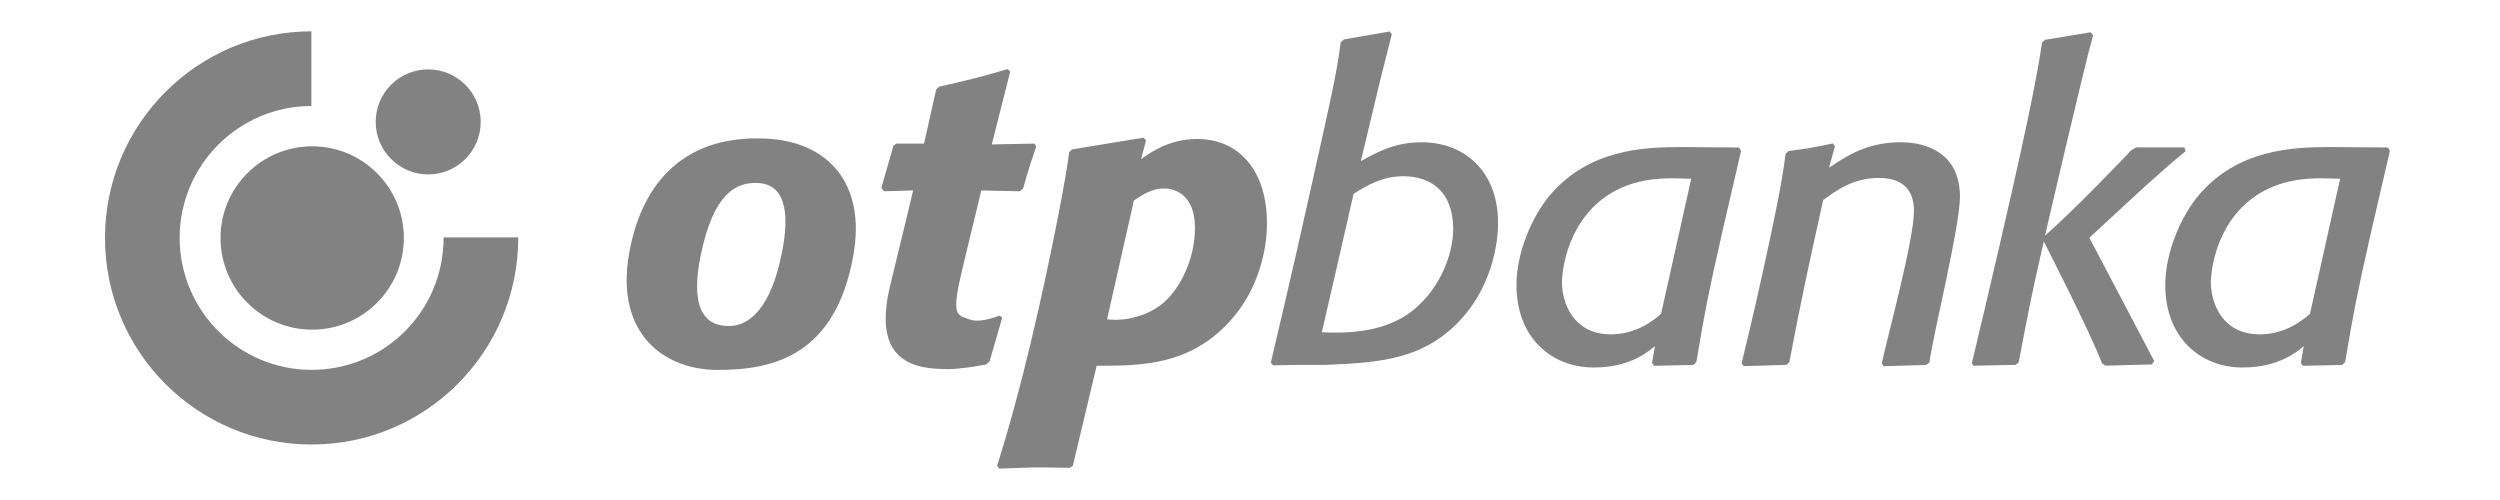 <svg width="500" height="100" viewBox="0 0 500 100" fill="none" xmlns="http://www.w3.org/2000/svg">
<g clip-path="url(#clip0_20_26)">
<path d="M254.157 72.562C254.714 70.024 258.322 55.151 262.004 38.43C265.172 24.085 267.358 15.138 268.135 8.464L268.81 7.877L277.933 6.293L278.358 6.88L276.012 16.165L272.169 32.226C275.674 30.304 279.033 28.456 284.387 28.456C292.674 28.456 299.612 34.059 299.612 44.605C299.612 48.874 298.277 56.911 292.659 63.35C285.135 71.975 275.85 72.547 265.055 72.972H260.449L254.597 73.061L254.172 72.562H254.157ZM264.366 66.46C269.103 66.68 276.085 66.548 281.512 62.867C287.702 58.598 290.635 51.147 290.635 45.793C290.635 38.181 286.03 35.247 280.676 35.247C276.408 35.247 273.401 37.095 270.717 38.767C270.717 38.767 264.879 64.407 264.366 66.46Z" fill="#828282"/>
<path d="M344.466 46.38C341.532 59.273 340.946 62.441 339.273 72.4L338.687 72.987L330.825 73.163L330.399 72.577L330.986 69.232C329.563 70.406 325.882 73.501 318.768 73.501C310.231 73.501 303.294 67.472 303.294 57.014C303.294 50.399 306.477 43.212 309.982 39.032C317.771 29.908 328.566 29.41 336.252 29.41L347.795 29.498L348.221 30.172L344.451 46.41L344.466 46.38ZM338.261 35.746C337 35.746 335.753 35.658 334.492 35.658C331.734 35.658 326.293 35.819 321.35 39.178C312.564 45.207 312.388 56.002 312.388 56.413C312.388 60.432 314.558 66.871 322.171 66.871C324.43 66.871 328.17 66.343 332.218 62.764L338.247 35.731L338.261 35.746Z" fill="#828282"/>
<path d="M474.23 46.38C471.297 59.273 470.71 62.441 469.038 72.4L468.451 72.987L460.589 73.163L460.164 72.577L460.751 69.232C459.328 70.406 455.646 73.501 448.533 73.501C439.996 73.501 433.058 67.472 433.058 57.014C433.058 50.399 436.241 43.212 439.747 39.032C447.535 29.908 458.331 29.41 466.017 29.41L477.56 29.498L477.985 30.172L474.216 46.41L474.23 46.38ZM468.041 35.746C466.779 35.746 465.532 35.658 464.271 35.658C461.514 35.658 456.072 35.819 451.129 39.178C442.343 45.207 442.167 56.002 442.167 56.413C442.167 60.432 444.338 66.871 451.95 66.871C454.209 66.871 457.949 66.343 461.998 62.764L468.026 35.731L468.041 35.746Z" fill="#828282"/>
<path d="M385.902 72.489L385.227 72.987L376.691 73.237L376.353 72.65C377.585 67.017 382.734 48.14 382.792 42.273C382.851 37.257 379.697 35.585 375.766 35.585C370.574 35.585 367.142 38.181 364.634 40.014C361.539 54.066 360.527 58.51 357.857 72.474L357.271 72.972L348.734 73.222L348.323 72.635C348.323 72.635 350.861 62.383 353.149 51.734C354.938 43.403 356.42 36.523 357.109 30.788L357.696 30.202C361.627 29.703 362.551 29.527 366.57 28.691L366.981 29.278L365.807 33.546C369.063 31.375 373.258 28.442 380.196 28.442C382.954 28.442 391.989 29.19 391.989 39.325C391.989 45.383 386.694 66.548 385.887 72.459L385.902 72.489Z" fill="#828282"/>
<path d="M417.863 47.524L430.844 72.21L430.345 72.885L421.06 73.134L420.386 72.635C418.215 66.753 408.754 48.287 408.754 48.287C406.334 58.921 405.835 61.429 403.738 72.474L403.151 72.972L394.702 73.148L394.365 72.65C394.365 72.65 398.824 54.095 402.696 36.919C404.5 28.896 407.317 16.179 408.417 8.464L409.003 7.965L418.127 6.455L418.625 7.041C416.939 12.82 409.003 47.128 409.003 47.128C415.002 41.877 424.991 31.39 426.326 29.982L427.25 29.483H436.872L437.121 30.231C434.745 32.108 430.345 36.083 428.746 37.506L417.863 47.553V47.524Z" fill="#828282"/>
<path d="M170.713 50.854C167.119 71.374 154.344 73.985 143.534 73.985C132.723 73.985 123.028 66.636 125.815 50.751C127.986 38.328 135.364 26.843 153.288 27.723C165.799 28.339 173.148 36.905 170.698 50.854H170.713ZM151.161 36.582C147.23 36.582 142.771 38.577 140.204 50.78C137.344 64.333 143.05 65.199 145.807 65.199C148.315 65.199 153.654 63.835 156.324 50.854C158.187 41.774 156.705 36.582 151.161 36.582Z" fill="#828282"/>
<path d="M197.936 72.225L197.261 72.899C194.577 73.398 191.438 73.823 189.737 73.823C183.415 73.823 174.145 72.87 178.076 56.926C180.731 46.145 182.623 38.093 182.623 38.093L176.77 38.254L176.272 37.58L178.692 29.131L179.279 28.72H184.808L187.228 17.925L187.815 17.338C194.093 15.915 195.765 15.49 201.544 13.818L202.043 14.317L198.361 28.882L206.898 28.72L207.235 29.307C206.062 32.827 205.724 33.737 204.639 37.667L203.964 38.254L196.264 38.093C196.264 38.093 194.709 44.591 192.509 53.626C190.147 63.395 191.394 62.896 193.756 63.835C195.78 64.627 198.435 63.615 199.945 63.116L200.444 63.527L197.936 72.225Z" fill="#828282"/>
<path d="M228.21 31.815C230.381 30.304 233.989 27.796 239.416 27.796C247.777 27.796 253.394 34.074 253.394 44.693C253.394 50.722 251.297 57.836 246.955 63.101C238.668 73.222 228.21 73.149 219.336 73.149L214.569 93.141L213.982 93.566C212.061 93.566 210.213 93.478 208.291 93.478C205.446 93.478 202.938 93.639 199.843 93.727L199.417 93.141C199.417 93.141 202.366 84.267 206.032 69.027C209.89 53.025 213.484 34.279 213.806 30.466L214.393 29.879L228.709 27.532L229.207 28.119L228.21 31.8V31.815ZM221.434 63.864C225.394 64.333 229.721 63.028 232.64 60.608C235.984 57.762 238.991 51.91 238.991 45.544C238.991 38.518 234.473 37.682 232.801 37.682C230.381 37.682 228.533 38.944 226.773 40.102L221.419 63.864H221.434Z" fill="#828282"/>
<path fill-rule="evenodd" clip-rule="evenodd" d="M21 47.597C21 24.789 39.481 6.293 62.275 6.264V21.196C47.724 21.225 35.932 33.033 35.932 47.583C35.932 62.133 47.754 73.97 62.319 73.97C76.884 73.97 88.721 62.265 88.721 47.48H103.652C103.652 70.406 85.142 88.902 62.319 88.902C39.496 88.902 21 70.42 21 47.597Z" fill="#828282"/>
<path d="M44.102 47.597C44.102 37.477 52.315 29.263 62.436 29.263C72.557 29.263 80.771 37.477 80.771 47.597C80.771 57.718 72.557 65.932 62.436 65.932C52.315 65.932 44.102 57.718 44.102 47.597Z" fill="#828282"/>
<path d="M75.138 24.379C75.138 18.57 79.847 13.877 85.64 13.877C91.434 13.877 96.142 18.585 96.142 24.379C96.142 30.172 91.434 34.881 85.64 34.881C79.847 34.881 75.138 30.172 75.138 24.379Z" fill="#828282"/>
</g>
<defs>
<clipPath id="clip0_20_26">
<rect width="457" height="88.006" fill="white" transform="translate(21 6)"/>
</clipPath>
</defs>
</svg>
